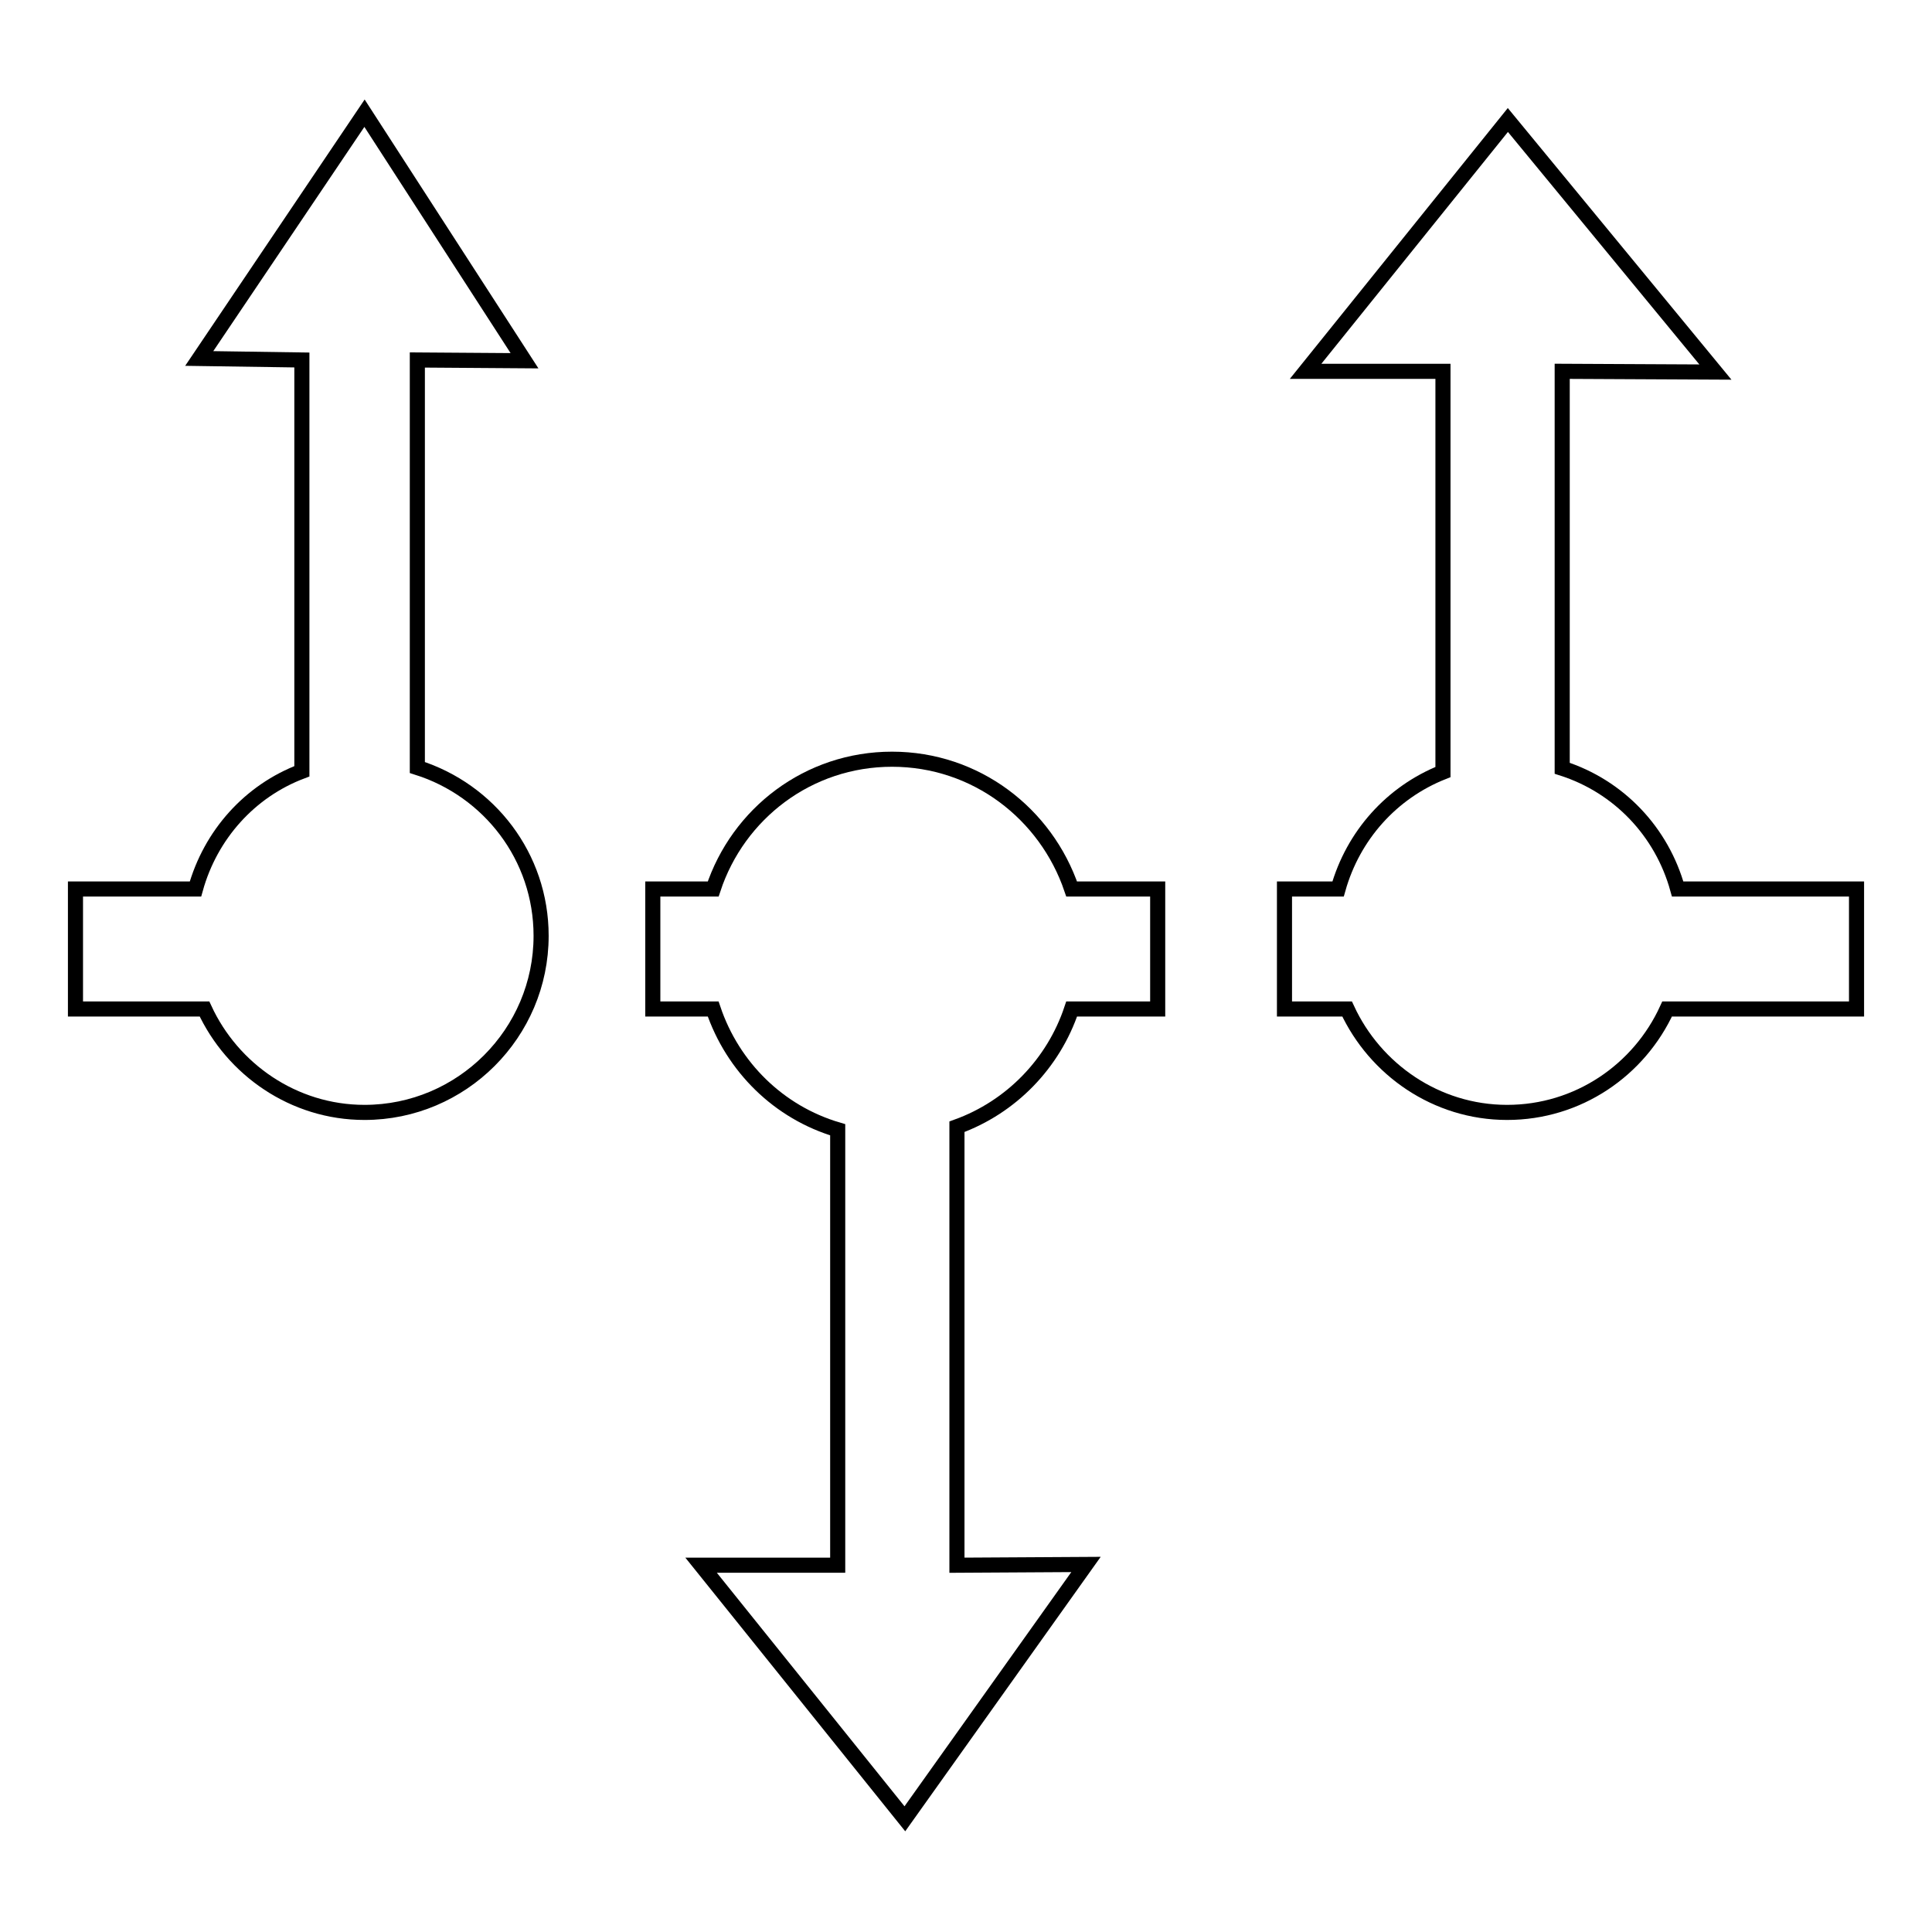 <?xml version="1.0" encoding="utf-8"?>
<!-- Svg Vector Icons : http://www.onlinewebfonts.com/icon -->
<!DOCTYPE svg PUBLIC "-//W3C//DTD SVG 1.1//EN" "http://www.w3.org/Graphics/SVG/1.1/DTD/svg11.dtd">
<svg version="1.1" xmlns="http://www.w3.org/2000/svg" xmlns:xlink="http://www.w3.org/1999/xlink" x="0px" y="0px" viewBox="0 0 256 256" enable-background="new 0 0 256 256" xml:space="preserve">
<g><g><path stroke-width="2" fill-opacity="0" stroke="#000000"  d="M55.3,101.7V47.7l14.2,0.1L48.3,15L26.4,47.5L40,47.7v54.5c-6.9,2.6-12.1,8.4-14.1,15.6H10v15.9h17.1c3.7,8,11.8,13.7,21.2,13.7c12.9,0,23.4-10.5,23.4-23.4C71.7,113.5,64.8,104.7,55.3,101.7z"/><path stroke-width="2" fill-opacity="0" stroke="#000000"  d="M207,101.8V49.2l20.3,0.1l-27.5-33.4L173,49.2l18.2,0v53.1c-6.8,2.7-11.9,8.4-13.9,15.5h-7.1v15.9h8.3c3.7,8,11.8,13.7,21.2,13.7s17.5-5.6,21.2-13.7H246v-15.9h-23.7C220.2,110.2,214.5,104.2,207,101.8z"/><path stroke-width="2" fill-opacity="0" stroke="#000000"  d="M118.2,100.6c-11.1,0-20.4,7.2-23.7,17.2h-8v15.9h8c2.6,7.7,8.7,13.7,16.5,16v57.7H92.9l27,33.6l24-33.7l-17.1,0.1v-58.1c7.2-2.6,12.8-8.4,15.2-15.6h11.4v-15.9h-11.4C138.6,107.8,129.3,100.6,118.2,100.6z"/></g></g>
</svg>